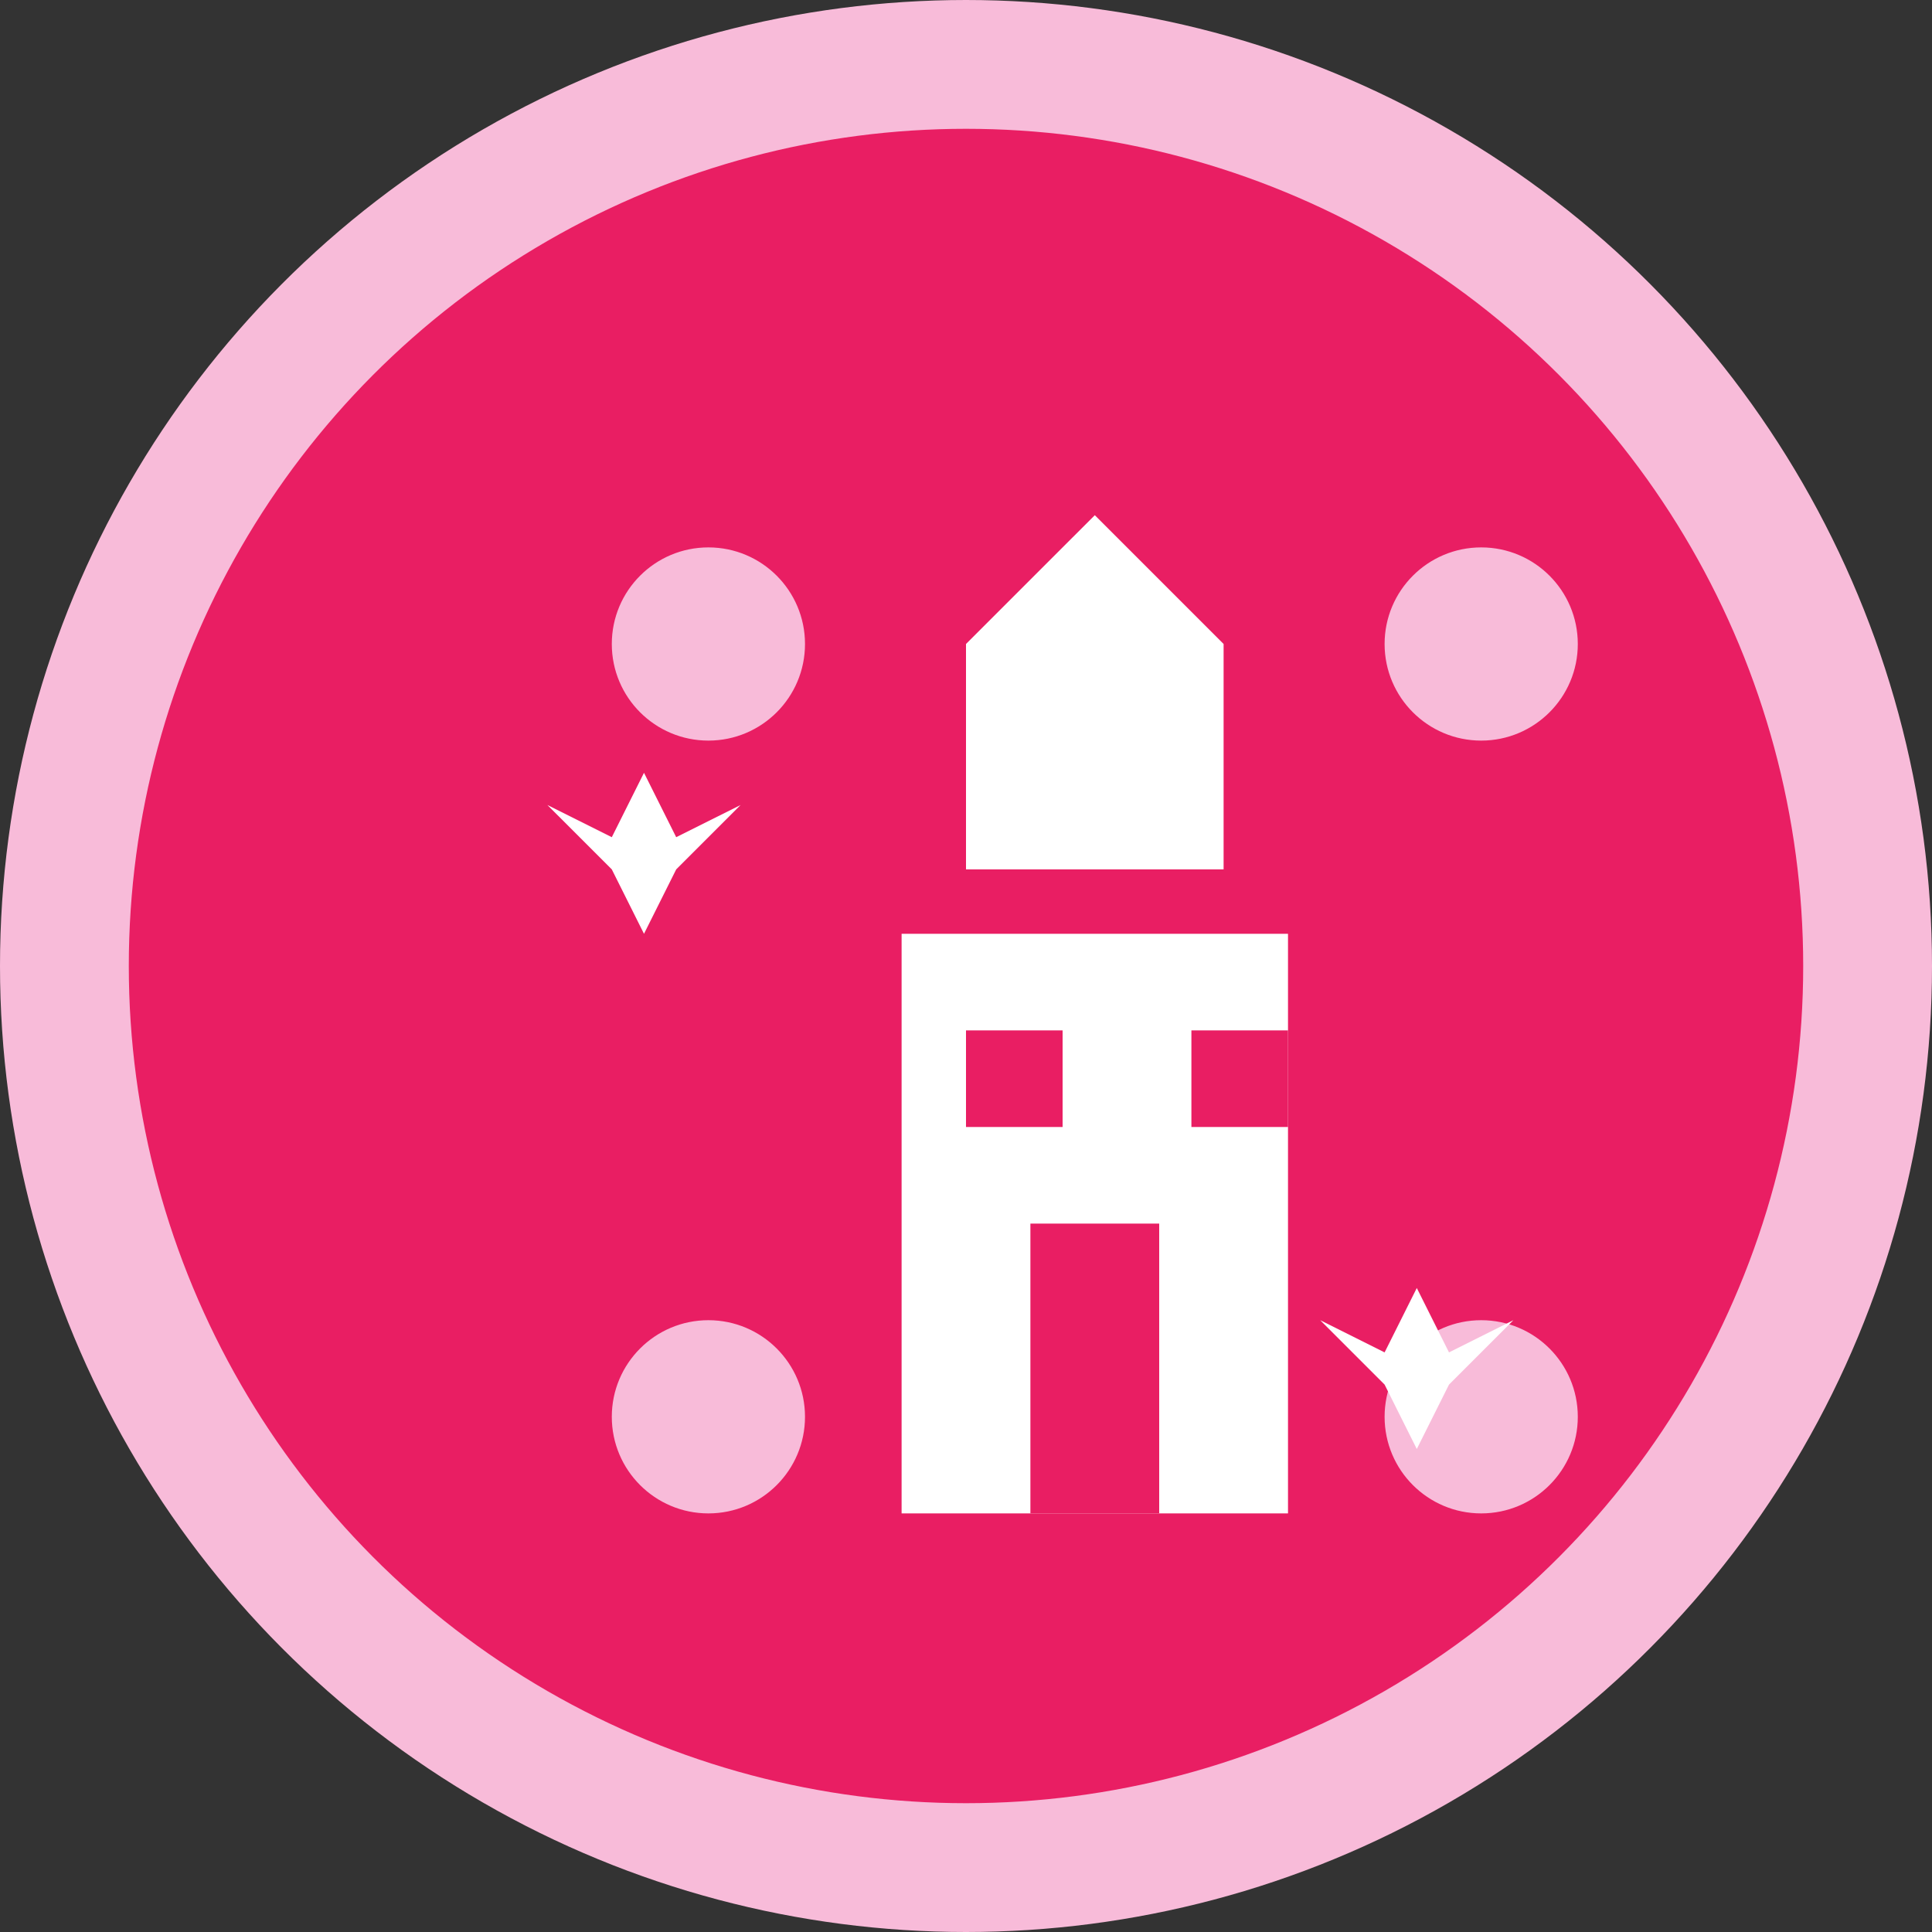 <svg width="60" height="60" viewBox="0 0 60 60" fill="none" xmlns="http://www.w3.org/2000/svg">
  <rect x="0" y="0" width="60" height="60" fill="#333333" stroke="none"/>
  <circle cx="30" cy="30" r="28" fill="#e91e63" stroke="#f8bbd9" stroke-width="4"/>
  <g transform="translate(12, 12)">
    <!-- House shape -->
    <path d="M18 15L18 8L22 4L26 8L26 15L18 15Z" fill="white"/>
    <path d="M16 17L28 17L28 35L16 35L16 17Z" fill="white"/>
    <!-- Door -->
    <rect x="20" y="26" width="4" height="9" fill="#e91e63"/>
    <!-- Windows -->
    <rect x="18" y="20" width="3" height="3" fill="#e91e63"/>
    <rect x="25" y="20" width="3" height="3" fill="#e91e63"/>
    <!-- Cleaning elements -->
    <circle cx="10" cy="8" r="3" fill="#f8bbd9"/>
    <circle cx="34" cy="8" r="3" fill="#f8bbd9"/>
    <circle cx="10" cy="32" r="3" fill="#f8bbd9"/>
    <circle cx="34" cy="32" r="3" fill="#f8bbd9"/>
    <!-- Sparkles -->
    <path d="M8 12L9 14L11 13L9 15L8 17L7 15L5 13L7 14L8 12Z" fill="white"/>
    <path d="M32 28L33 30L35 29L33 31L32 33L31 31L29 29L31 30L32 28Z" fill="white"/>
  </g>
</svg>

